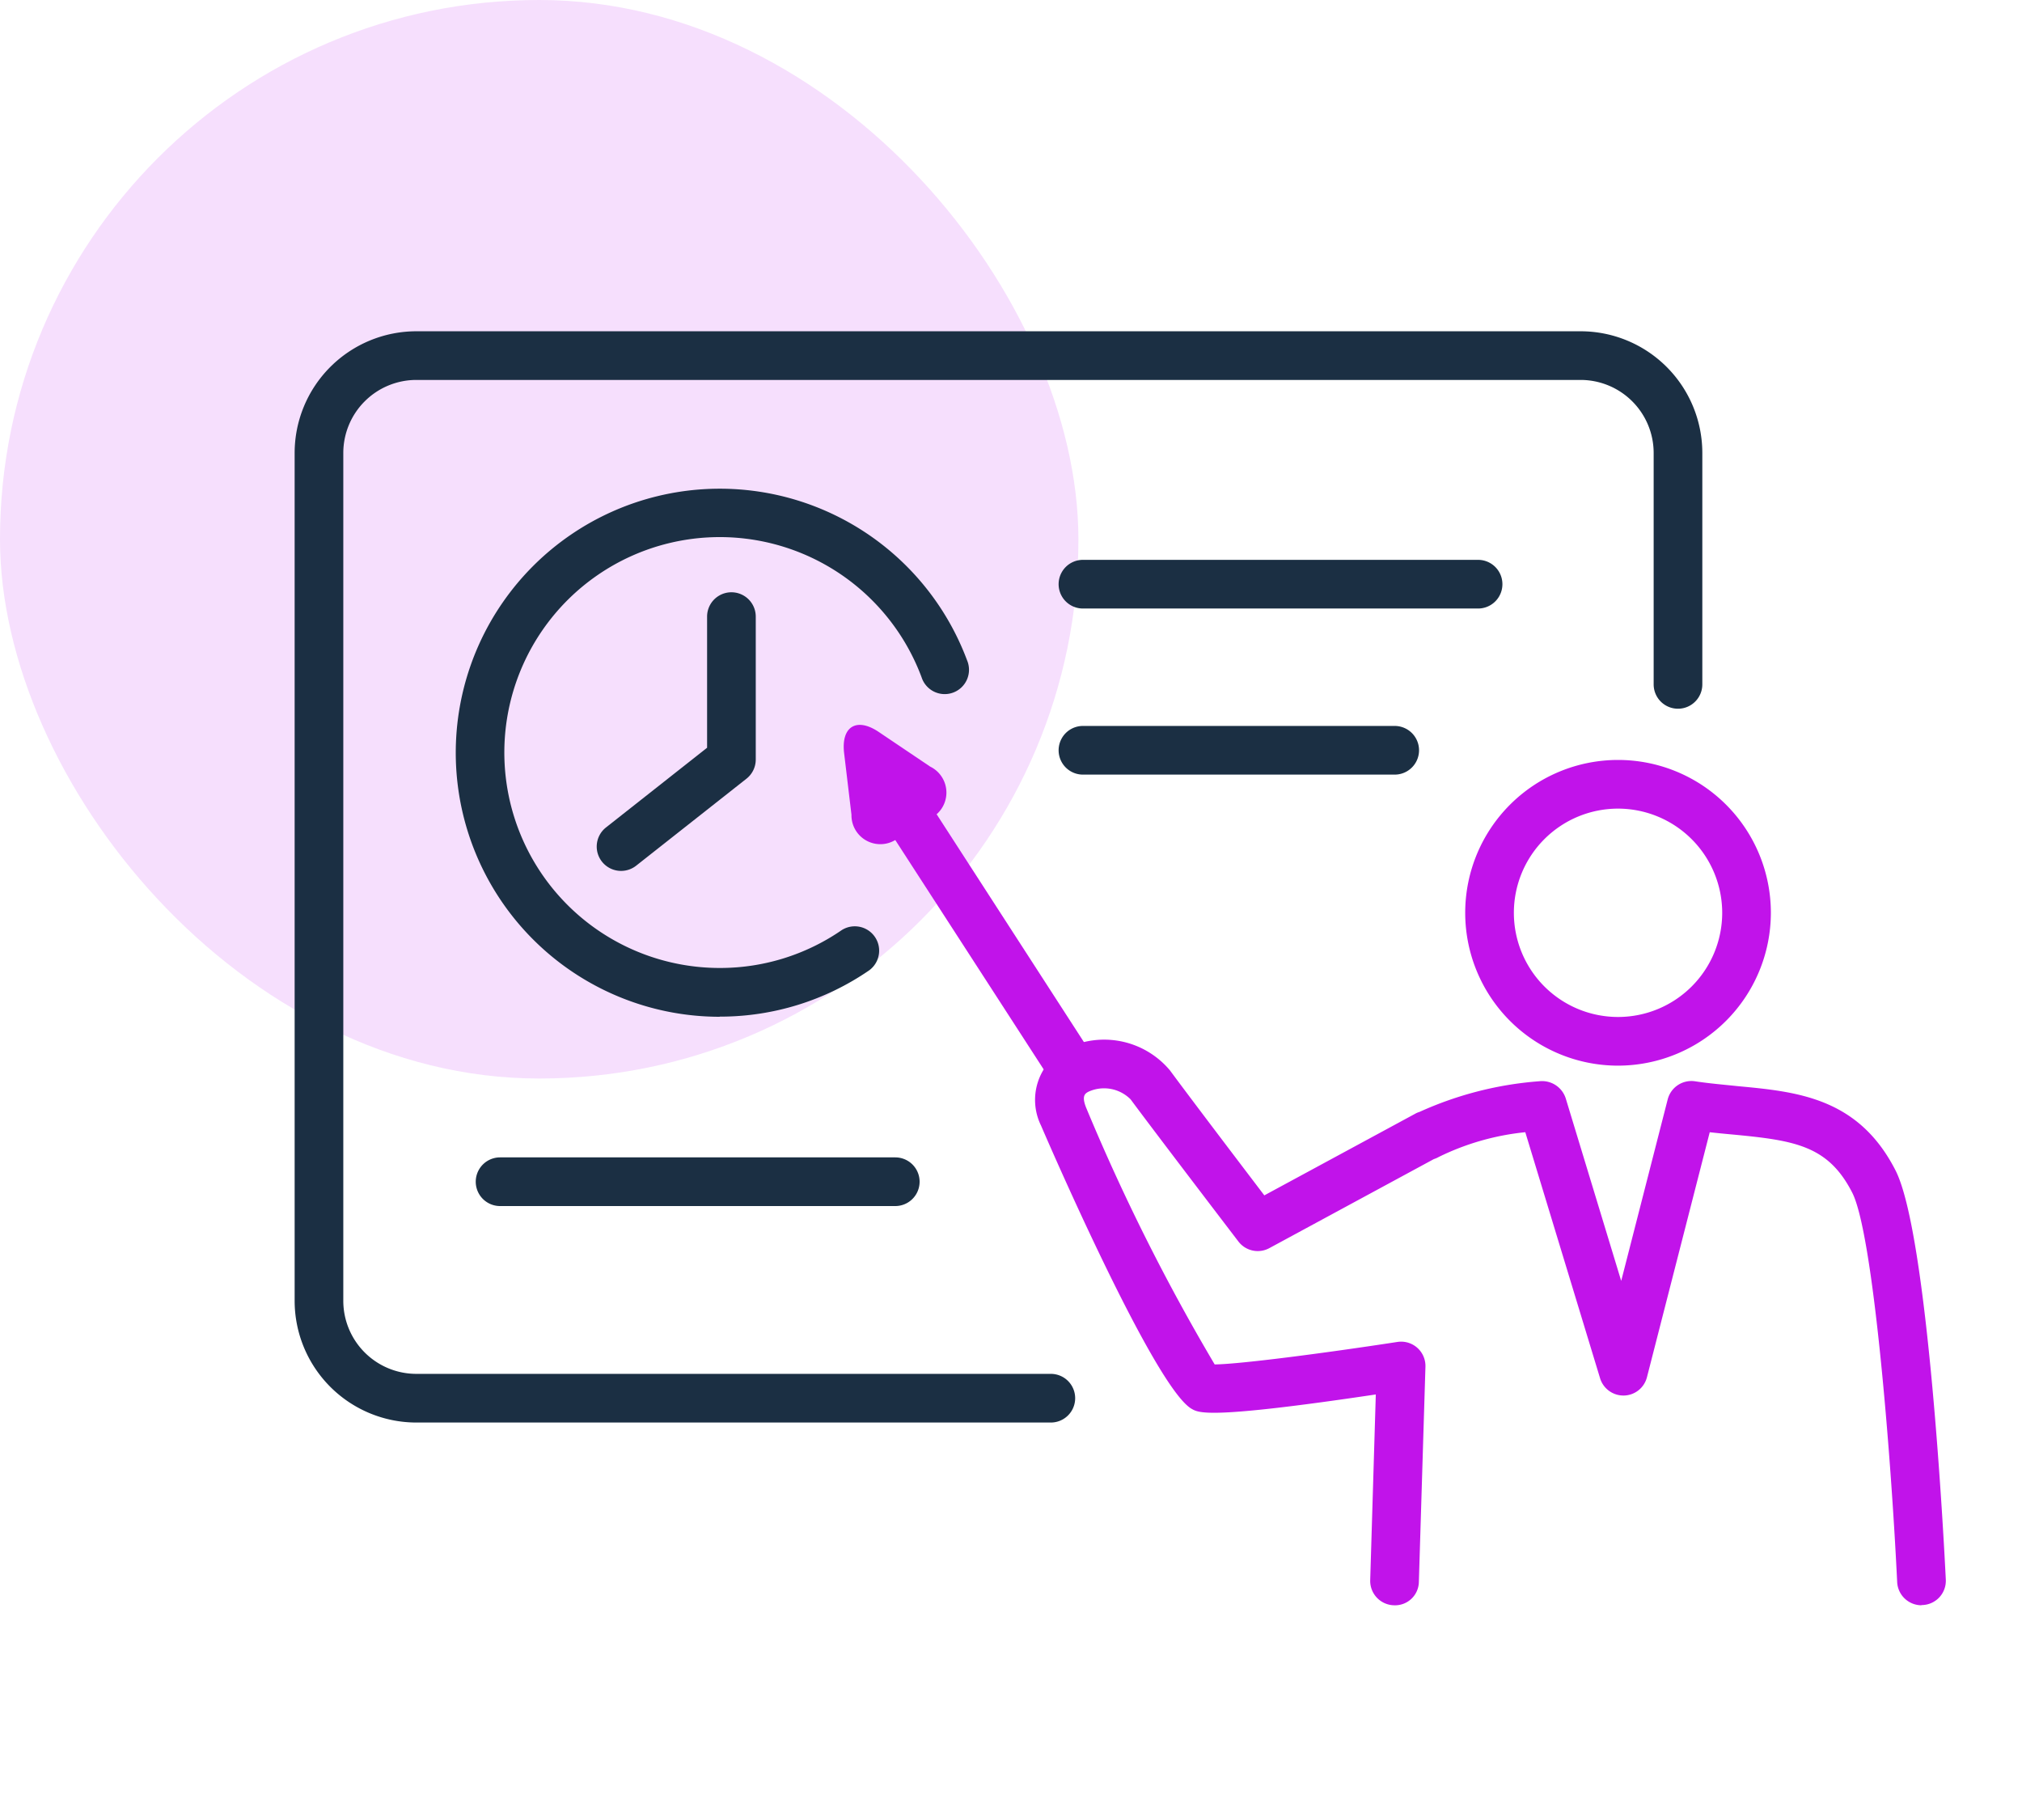 <svg xmlns="http://www.w3.org/2000/svg" width="60" height="54" viewBox="0 0 60 54"><defs><clipPath id="a"><path fill="none" d="M0 0h54v54H0z"/></clipPath></defs><g transform="translate(-21 -639)"><rect width="32" height="32" rx="16" transform="translate(21 639)" fill="#f6dffd"/><g clip-path="url(#a)" transform="translate(27 639)"><path d="M25.182 42.207H6.353a3.614 3.614 0 0 1-3.61-3.61V13.439a3.614 3.614 0 0 1 3.61-3.61h34.551a3.613 3.613 0 0 1 3.61 3.61v6.867a.722.722 0 1 1-1.444 0v-6.867a2.168 2.168 0 0 0-2.166-2.166H6.353a2.168 2.168 0 0 0-2.166 2.166v25.159a2.168 2.168 0 0 0 2.166 2.165h18.829a.722.722 0 1 1 0 1.444" fill="#1b2f43"/><path d="M15.356 30.168a7.834 7.834 0 1 1 7.341-10.575.721.721 0 1 1-1.351.5 6.392 6.392 0 1 0-5.989 8.627 6.355 6.355 0 0 0 3.618-1.122.723.723 0 0 1 .82 1.19 7.806 7.806 0 0 1-4.438 1.376" fill="#1b2f43"/><path d="M12.43 25.84a.722.722 0 0 1-.448-1.289l3-2.365v-3.891a.722.722 0 1 1 1.444 0v4.241a.724.724 0 0 1-.274.567l-3.276 2.583a.722.722 0 0 1-.446.154m8.136 9.944H8.839a.722.722 0 1 1 0-1.444h11.727a.722.722 0 0 1 0 1.444m14.82-12.801h-9.251a.722.722 0 1 1 0-1.444h9.251a.722.722 0 0 1 0 1.444m2.474-4.928H26.135a.722.722 0 1 1 0-1.444H37.86a.722.722 0 1 1 0 1.444" fill="#1b2f43"/><path d="M51.016 47.629a.724.724 0 0 1-.72-.686c-.185-3.823-.713-10.341-1.334-11.557-.712-1.395-1.7-1.549-3.535-1.723q-.34-.03-.693-.069l-1.863 7.269a.722.722 0 0 1-.683.543h-.016a.724.724 0 0 1-.692-.513l-2.219-7.3a7.53 7.53 0 0 0-2.569.735.691.691 0 0 1-.143.062l-4.882 2.642a.722.722 0 0 1-.918-.195s-2.394-3.132-3.2-4.219a1.112 1.112 0 0 0-1.247-.228c-.1.053-.214.12-.074.471a60.486 60.486 0 0 0 3.816 7.622c.725-.006 3.22-.329 5.422-.667a.722.722 0 0 1 .832.735l-.195 6.378a.707.707 0 0 1-.744.7.723.723 0 0 1-.7-.742l.166-5.513c-4.916.733-5.241.553-5.459.43-1.132-.632-4.444-8.331-4.474-8.406a1.724 1.724 0 0 1 .711-2.271 2.546 2.546 0 0 1 3.114.632c.6.814 2.1 2.788 2.8 3.708l4.473-2.42a.611.611 0 0 1 .131-.056 10.5 10.5 0 0 1 3.555-.91.738.738 0 0 1 .784.505l1.647 5.419 1.38-5.387a.726.726 0 0 1 .816-.535c.43.065.852.1 1.26.143 1.76.165 3.581.338 4.684 2.5.966 1.89 1.441 11.1 1.492 12.141a.72.72 0 0 1-.686.755h-.036m-9.004-16.004a4.535 4.535 0 1 1 4.535-4.535 4.54 4.54 0 0 1-4.535 4.535m0-7.626a3.091 3.091 0 1 0 3.091 3.091 3.095 3.095 0 0 0-3.091-3.091" fill="#c113ea"/><path d="M25.567 32.047a.716.716 0 0 1-.606-.331l-4.869-7.524a.725.725 0 0 1 .215-1 .716.716 0 0 1 1 .215l4.867 7.528a.721.721 0 0 1-.214 1 .71.71 0 0 1-.391.116" fill="#c113ea"/><path d="M20.075 21.717c-.658-.443-1.12-.16-1.027.628l.218 1.828a.857.857 0 0 0 1.4.68l.9-.549a.858.858 0 0 0 .035-1.559Z" fill="#c113ea"/></g></g></svg>